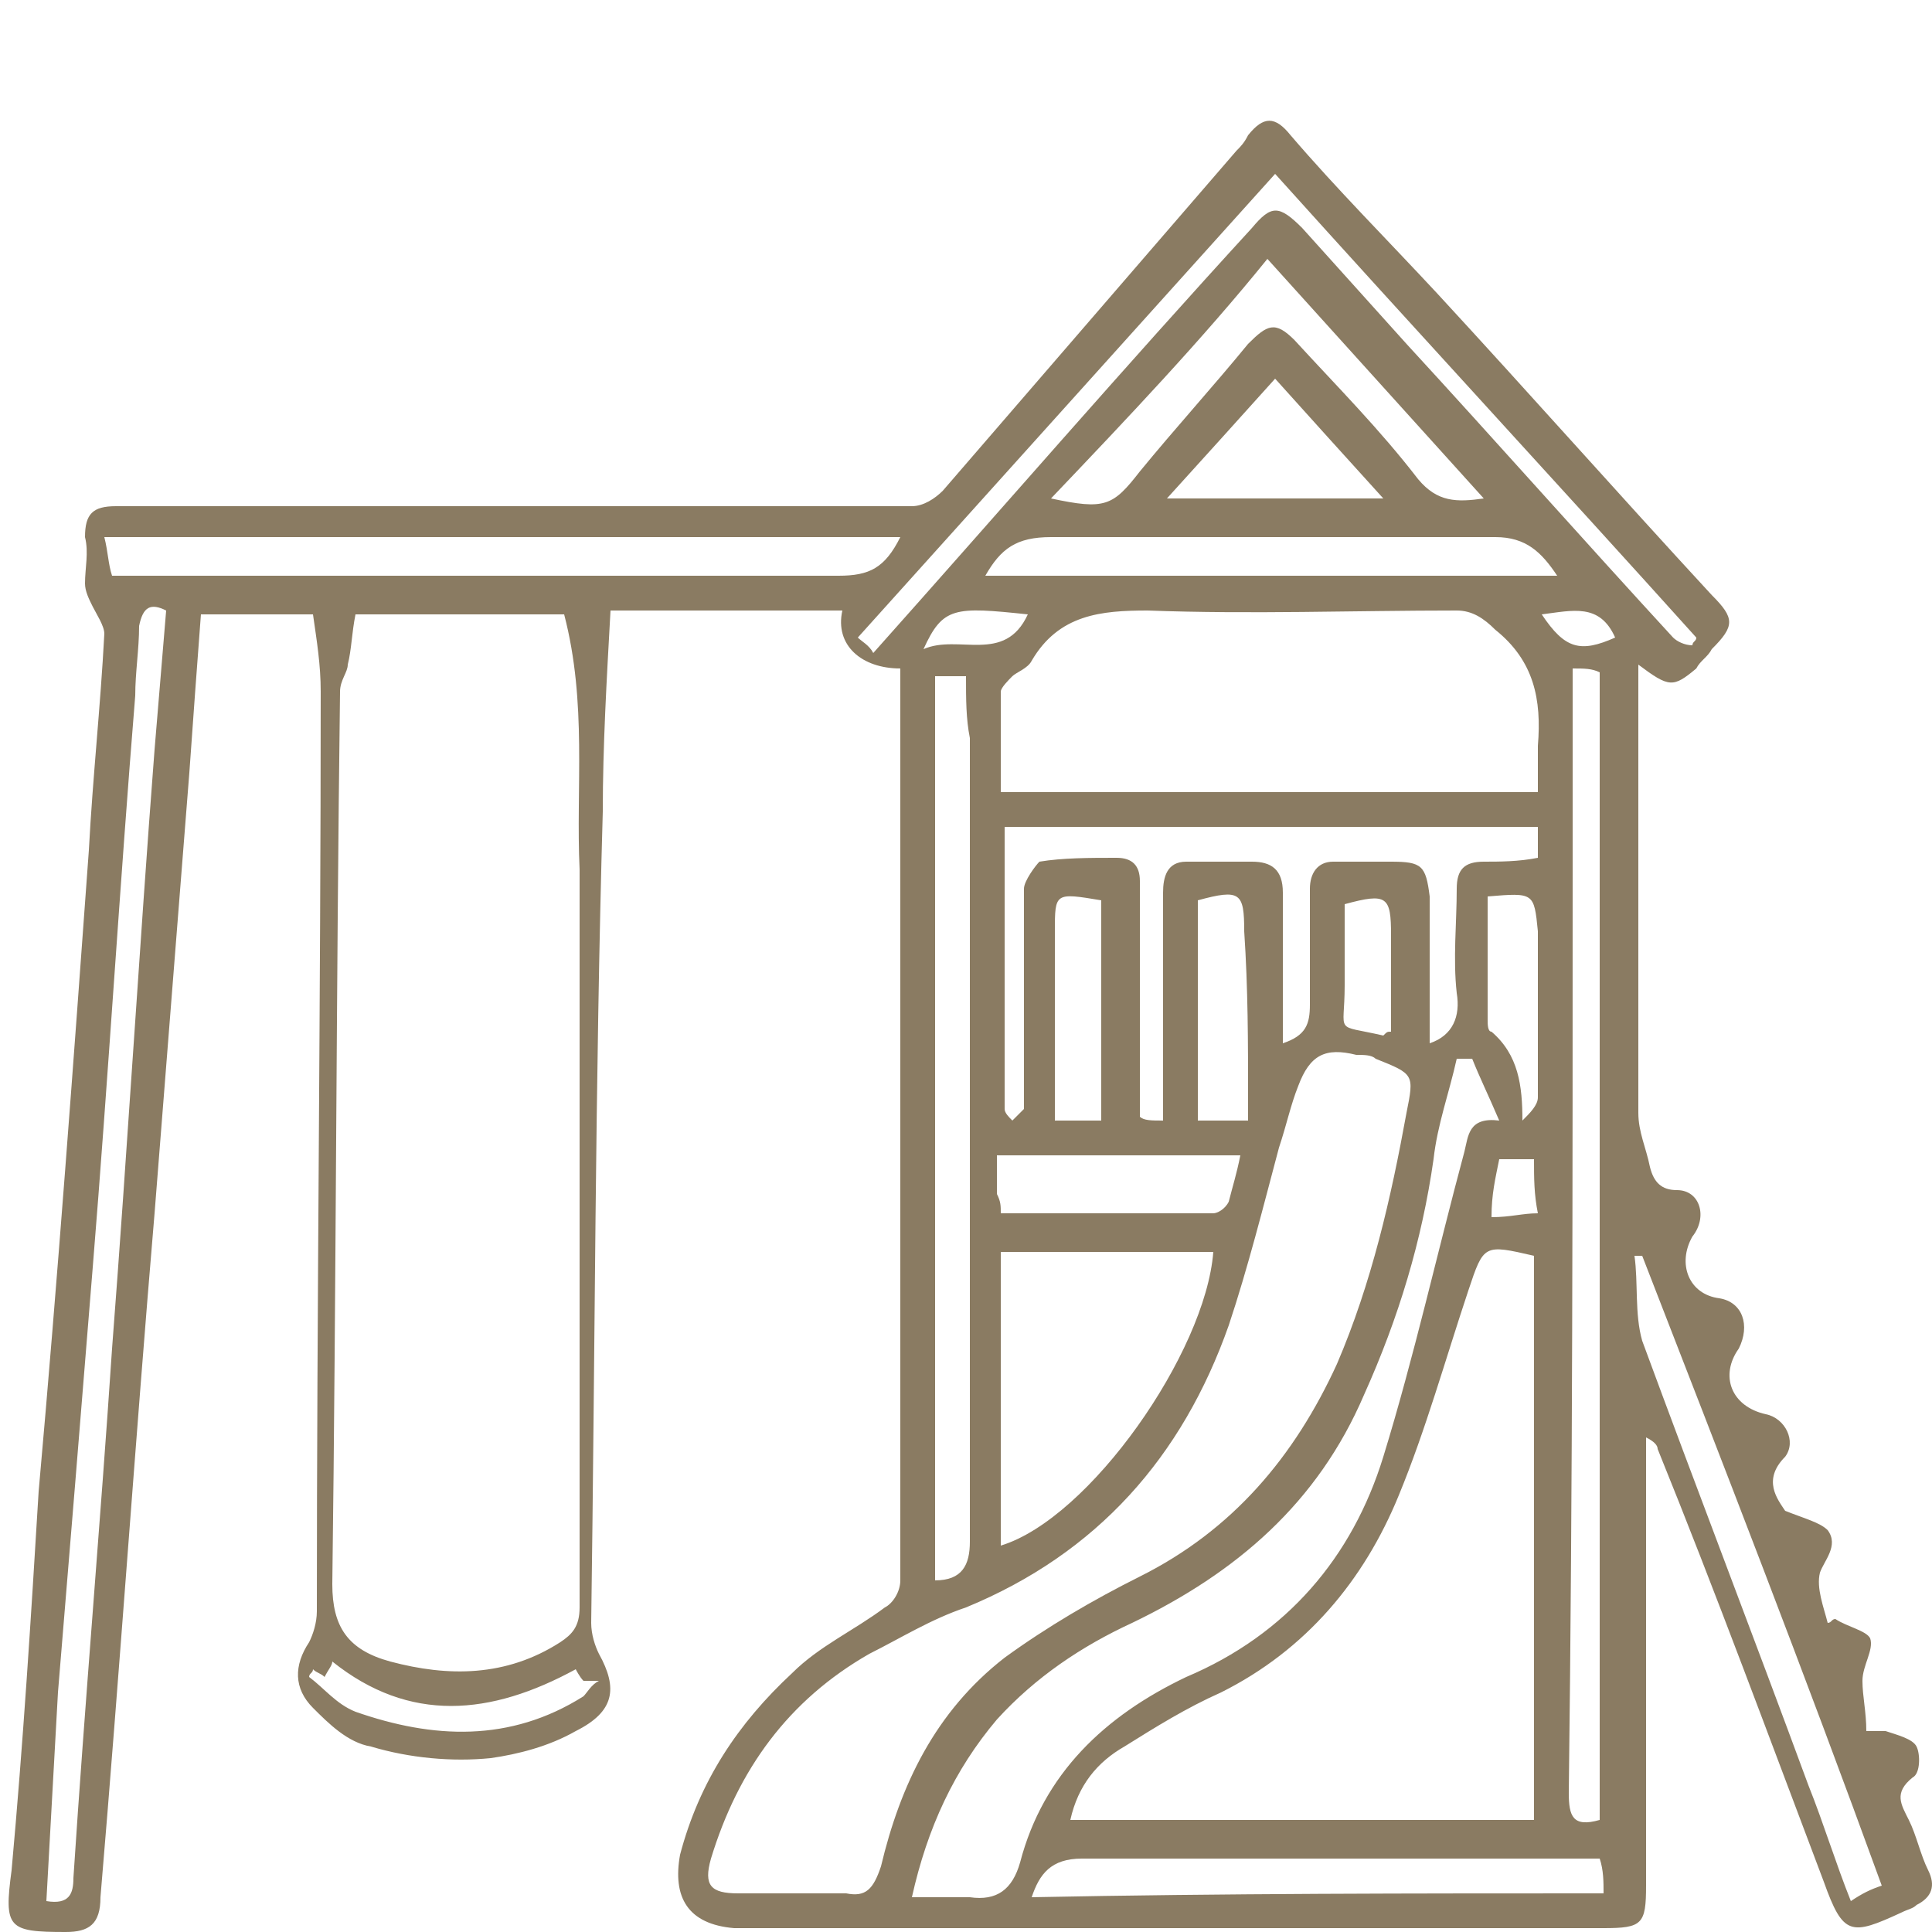 <?xml version="1.0" encoding="utf-8"?>
<!-- Generator: Adobe Illustrator 27.4.1, SVG Export Plug-In . SVG Version: 6.00 Build 0)  -->
<svg version="1.1" id="Layer_1" xmlns="http://www.w3.org/2000/svg" xmlns:xlink="http://www.w3.org/1999/xlink" x="0px" y="0px"
	 viewBox="0 0 50 50" style="enable-background:new 0 0 50 50;" xml:space="preserve">
<style type="text/css">
	.st0{fill:#8A7B62;}
</style>
<path class="st0" d="M42.4,17.2c0,2,0,3.9,0,5.8c0,1.9,0,3.8,0,5.8c0,0.5,0.2,0.9,0.3,1.4c0.1,0.4,0.3,0.6,0.7,0.6
	c0.6,0,0.8,0.7,0.4,1.2c-0.4,0.7-0.1,1.5,0.7,1.6c0.6,0.1,0.8,0.7,0.5,1.3c-0.5,0.7-0.2,1.5,0.7,1.7c0.5,0.1,0.8,0.7,0.5,1.1
	c-0.6,0.6-0.2,1.1,0,1.4c0.5,0.2,0.9,0.3,1.1,0.5c0.3,0.4-0.1,0.8-0.2,1.1c-0.1,0.4,0.1,0.9,0.2,1.3c0.1,0,0.1-0.1,0.2-0.1
	c0.3,0.2,0.8,0.3,0.9,0.5c0.1,0.3-0.2,0.7-0.2,1.1c0,0.4,0.1,0.8,0.1,1.3c0.2,0,0.4,0,0.5,0c0.3,0.1,0.7,0.2,0.8,0.4
	c0.1,0.2,0.1,0.7-0.1,0.8c-0.5,0.4-0.3,0.7-0.1,1.1c0.2,0.4,0.3,0.9,0.5,1.3c0.2,0.4,0.1,0.7-0.3,0.9c-0.1,0.1-0.2,0.1-0.4,0.2
	c-1.3,0.6-1.5,0.6-2-0.8c-1.4-3.7-2.8-7.5-4.3-11.2c0-0.1-0.1-0.2-0.3-0.3c0,0.2,0,0.4,0,0.6c0,3.7,0,7.3,0,11c0,1-0.1,1.1-1.1,1.1
	c-7.1,0-14.2,0-21.3,0c-0.4,0-0.8,0-1.2,0c-1.2-0.1-1.6-0.8-1.4-1.9c0.5-1.9,1.5-3.4,2.9-4.7c0.7-0.7,1.6-1.1,2.4-1.7
	c0.2-0.1,0.4-0.4,0.4-0.7c0-7.8,0-15.6,0-23.4c0-0.1,0-0.1,0-0.2c-1,0-1.7-0.6-1.5-1.5c-2,0-3.9,0-6,0c-0.1,1.8-0.2,3.5-0.2,5.2
	C15.4,28,15.4,35,15.3,42c0,0.3,0.1,0.6,0.2,0.8c0.5,0.9,0.4,1.5-0.6,2c-0.7,0.4-1.5,0.6-2.2,0.7c-1,0.1-2.1,0-3.1-0.3
	c-0.6-0.1-1.1-0.6-1.5-1c-0.5-0.5-0.5-1.1-0.1-1.7c0.1-0.2,0.2-0.5,0.2-0.8c0-7.9,0.1-15.9,0.1-23.8c0-0.7-0.1-1.3-0.2-2
	c-0.9,0-1.9,0-2.9,0C5.1,17.2,5,18.6,4.9,20c-0.3,3.8-0.6,7.6-0.9,11.4c-0.5,5.9-0.9,11.8-1.4,17.7c0,0.7-0.3,0.9-0.9,0.9
	c-1.5,0-1.6-0.1-1.4-1.6c0.3-3.3,0.5-6.5,0.7-9.8C1.5,33,1.9,27.5,2.3,22c0.1-1.9,0.3-3.7,0.4-5.6c0-0.2-0.2-0.5-0.3-0.7
	c-0.1-0.2-0.2-0.4-0.2-0.6c0-0.4,0.1-0.8,0-1.2c0-0.6,0.2-0.8,0.8-0.8c3.2,0,6.5,0,9.7,0c3.6,0,7.2,0,10.9,0c0.3,0,0.6-0.2,0.8-0.4
	c2.5-2.9,5.1-5.9,7.6-8.8c0.1-0.1,0.2-0.2,0.3-0.4c0.4-0.5,0.7-0.5,1.1,0c1.2,1.4,2.5,2.7,3.8,4.1c2.4,2.6,4.7,5.2,7.1,7.8
	c0.6,0.6,0.6,0.8,0,1.4c-0.1,0.2-0.3,0.3-0.4,0.5C43.3,17.8,43.2,17.8,42.4,17.2z M14.6,15.9c-1.8,0-3.6,0-5.4,0
	c-0.1,0.5-0.1,0.9-0.2,1.3c0,0.2-0.2,0.4-0.2,0.7C8.7,25.6,8.7,33.3,8.6,41c0,1.1,0.4,1.7,1.5,2c1.5,0.4,3,0.4,4.4-0.5
	c0.3-0.2,0.5-0.4,0.5-0.9c0-6.4,0-12.8,0-19.1C14.9,20.4,15.2,18.2,14.6,15.9z M39.7,47.1c0-4.9,0-9.8,0-14.6
	c-1.3-0.3-1.3-0.3-1.7,0.9c-0.6,1.8-1.1,3.6-1.8,5.3c-0.9,2.2-2.4,4-4.6,5.1c-0.9,0.4-1.7,0.9-2.5,1.4c-0.7,0.4-1.2,1-1.4,1.9
	C31.7,47.1,35.7,47.1,39.7,47.1z M20.6,49c0.4,0,0.9,0,1.3,0c0.5,0.1,0.7-0.1,0.9-0.7c0.5-2.1,1.4-4,3.2-5.4
	c1.1-0.8,2.3-1.5,3.5-2.1c2.4-1.2,4-3.1,5.1-5.5c0.9-2.1,1.4-4.3,1.8-6.5c0.2-1,0.2-1-0.8-1.4c-0.1-0.1-0.3-0.1-0.5-0.1
	c-0.8-0.2-1.2,0-1.5,0.8c-0.2,0.5-0.3,1-0.5,1.6c-0.4,1.5-0.8,3.1-1.3,4.6c-1.2,3.4-3.4,5.9-6.8,7.3c-0.9,0.3-1.7,0.8-2.5,1.2
	c-2.1,1.2-3.4,3-4.1,5.3c-0.2,0.7,0,0.9,0.7,0.9C19.6,49,20.1,49,20.6,49z M39.8,20.5c0-0.4,0-0.8,0-1.2c0.1-1.2-0.1-2.2-1.1-3
	c-0.3-0.3-0.6-0.5-1-0.5c-2.7,0-5.3,0.1-8,0c-1.2,0-2.3,0.1-3,1.3c-0.1,0.2-0.4,0.3-0.5,0.4c-0.1,0.1-0.3,0.3-0.3,0.4
	c0,0.9,0,1.7,0,2.6C30.5,20.5,35.1,20.5,39.8,20.5z M38.1,27.4c-0.1,0-0.3,0-0.4,0c-0.2,0.9-0.5,1.7-0.6,2.6
	c-0.3,2.1-0.9,4.1-1.8,6.1c-1.2,2.8-3.3,4.6-6,5.9c-1.3,0.6-2.5,1.4-3.5,2.5c-1.1,1.3-1.8,2.8-2.2,4.6c0.6,0,1,0,1.5,0
	c0.7,0.1,1.1-0.2,1.3-0.9c0.6-2.3,2.2-3.8,4.3-4.8c2.6-1.1,4.3-3.1,5.1-5.7c0.8-2.6,1.4-5.3,2.1-7.9c0.1-0.4,0.1-0.9,0.9-0.8
	C38.5,28.3,38.3,27.9,38.1,27.4z M25.9,40c2.3-0.7,5.3-5,5.5-7.6c-1.8,0-3.6,0-5.5,0C25.9,34.9,25.9,37.4,25.9,40z M30.1,29
	c0-0.3,0-0.4,0-0.6c0-1.8,0-3.5,0-5.3c0-0.4,0.1-0.8,0.6-0.8c0.6,0,1.1,0,1.7,0c0.5,0,0.8,0.2,0.8,0.8c0,0.9,0,1.7,0,2.6
	c0,0.4,0,0.9,0,1.3c0.6-0.2,0.7-0.5,0.7-1c0-1,0-2,0-3c0-0.4,0.2-0.7,0.6-0.7c0.5,0,1,0,1.5,0c0.8,0,0.9,0.1,1,0.9
	c0,1.3,0,2.5,0,3.8c0.6-0.2,0.8-0.7,0.7-1.3c-0.1-0.9,0-1.8,0-2.7c0-0.5,0.2-0.7,0.7-0.7c0.4,0,0.9,0,1.4-0.1c0-0.3,0-0.5,0-0.8
	c-4.6,0-9.2,0-13.8,0c0,2.5,0,4.9,0,7.3c0,0.1,0.1,0.2,0.2,0.3c0.1-0.1,0.2-0.2,0.3-0.3c0-0.2,0-0.4,0-0.5c0-1.7,0-3.4,0-5.2
	c0-0.2,0.3-0.6,0.4-0.7c0.6-0.1,1.3-0.1,2-0.1c0.4,0,0.6,0.2,0.6,0.6c0,0.7,0,1.3,0,2c0,1.4,0,2.7,0,4.1C29.6,29,29.8,29,30.1,29z
	 M40.7,17.3c0,0.4,0,0.6,0,0.8c0,1.5,0,3,0,4.5c0,7.9,0,15.8-0.1,23.8c0,0.6,0.1,0.9,0.8,0.7c0-9.9,0-19.8,0-29.7
	C41.2,17.3,41,17.3,40.7,17.3z M23.3,13.9c-6.9,0-13.7,0-20.6,0c0.1,0.4,0.1,0.7,0.2,1c0.2,0,0.4,0,0.6,0c6.1,0,12.1,0,18.2,0
	C22.5,14.9,22.9,14.7,23.3,13.9z M25,17.5c-0.3,0-0.6,0-0.8,0c0,7.8,0,15.6,0,23.4c0.7,0,0.9-0.4,0.9-1c0-6.9,0-13.9,0-20.8
	C25,18.6,25,18.1,25,17.5z M1.2,49.2c0.6,0.1,0.7-0.2,0.7-0.6c0.3-4.6,0.7-9.2,1-13.7C3.3,29.7,3.6,24.6,4,19.4
	c0.1-1.2,0.2-2.4,0.3-3.6c-0.4-0.2-0.6-0.1-0.7,0.4c0,0.6-0.1,1.2-0.1,1.8c-0.4,4.9-0.7,9.9-1.1,14.8c-0.3,3.7-0.6,7.4-0.9,11
	C1.4,45.6,1.3,47.4,1.2,49.2z M27.2,12.9c1.4,0.3,1.6,0.2,2.3-0.7c0.9-1.1,1.9-2.2,2.8-3.3c0.5-0.5,0.7-0.6,1.2-0.1
	c1.1,1.2,2.2,2.3,3.2,3.6c0.5,0.6,1,0.6,1.7,0.5c-1.9-2.1-3.7-4.1-5.6-6.2C31.1,8.8,29.2,10.8,27.2,12.9z M22.6,16.9
	c3.3-3.7,6.5-7.4,9.8-11c0.5-0.6,0.7-0.6,1.3,0c0.9,1,1.8,2,2.7,3c2.3,2.5,4.6,5.1,6.9,7.6c0.1,0.1,0.3,0.2,0.5,0.2
	c0-0.1,0.1-0.1,0.1-0.2c-3.6-4-7.3-8-10.9-12c-3.6,4-7.2,8-10.8,12C22.3,16.6,22.5,16.7,22.6,16.9z M40.3,14.9c-0.4-0.6-0.8-1-1.6-1
	c-3.8,0-7.6,0-11.5,0c-0.9,0-1.3,0.3-1.7,1C30.5,14.9,35.3,14.9,40.3,14.9z M41.5,49c0-0.3,0-0.6-0.1-0.9c-0.2,0-0.3,0-0.4,0
	c-4.3,0-8.6,0-13,0c-0.8,0-1.1,0.4-1.3,1C31.7,49,36.6,49,41.5,49z M42.5,32.5c-0.1,0-0.1,0-0.2,0c0.1,0.7,0,1.5,0.2,2.2
	c1.4,3.8,2.9,7.7,4.3,11.5c0.4,1,0.7,2,1.1,3c0.3-0.2,0.5-0.3,0.8-0.4C46.7,43.3,44.6,37.9,42.5,32.5z M30.2,12.9c1.9,0,3.7,0,5.6,0
	c-1-1.1-1.9-2.1-2.8-3.1C32.1,10.8,31.2,11.8,30.2,12.9z M25.9,31.4c1.9,0,3.7,0,5.5,0c0.1,0,0.3-0.1,0.4-0.3
	c0.1-0.4,0.2-0.7,0.3-1.2c-2.1,0-4.2,0-6.3,0c0,0.4,0,0.7,0,1C25.9,31.1,25.9,31.2,25.9,31.4z M28.5,23.3c-1.2-0.2-1.2-0.2-1.2,0.8
	c0,1.2,0,2.4,0,3.6c0,0.4,0,0.8,0,1.3c0.5,0,0.9,0,1.2,0C28.5,27,28.5,25.2,28.5,23.3z M32.3,29c0-0.2,0-0.4,0-0.6
	c0-1.4,0-2.8-0.1-4.3c0-1-0.1-1.1-1.2-0.8c0,1.9,0,3.8,0,5.7C31.5,29,31.8,29,32.3,29z M38.5,23.2c0,1.1,0,2.1,0,3.2
	c0,0.1,0,0.3,0.1,0.3c0.7,0.6,0.8,1.4,0.8,2.3c0.2-0.2,0.4-0.4,0.4-0.6c0-1.4,0-2.8,0-4.3C39.7,23.1,39.7,23.1,38.5,23.2z
	 M14.9,43.2c-2.2,1.2-4.3,1.4-6.3-0.2c0,0.1-0.1,0.2-0.2,0.4c-0.1-0.1-0.2-0.1-0.3-0.2c0,0.1-0.1,0.1-0.1,0.2
	c0.4,0.3,0.7,0.7,1.2,0.9c2,0.7,4,0.8,5.9-0.4c0.1-0.1,0.2-0.3,0.4-0.4c-0.1,0-0.3,0-0.4,0C15,43.4,14.9,43.2,14.9,43.2z M36,26.7
	c0-0.8,0-1.7,0-2.5c0-1-0.1-1.1-1.2-0.8c0,0.7,0,1.4,0,2.1c0,1.3-0.3,1,1,1.3C35.9,26.7,35.9,26.7,36,26.7z M26.6,15.9
	c-1.9-0.2-2.2-0.2-2.7,0.9C24.8,16.4,26,17.2,26.6,15.9z M39.7,30c-0.4,0-0.6,0-0.9,0c-0.1,0.5-0.2,0.9-0.2,1.5
	c0.5,0,0.8-0.1,1.2-0.1C39.7,30.9,39.7,30.5,39.7,30z M39.9,15.9c0.6,0.9,1,1,1.9,0.6C41.4,15.6,40.7,15.8,39.9,15.9z"/>
</svg>
